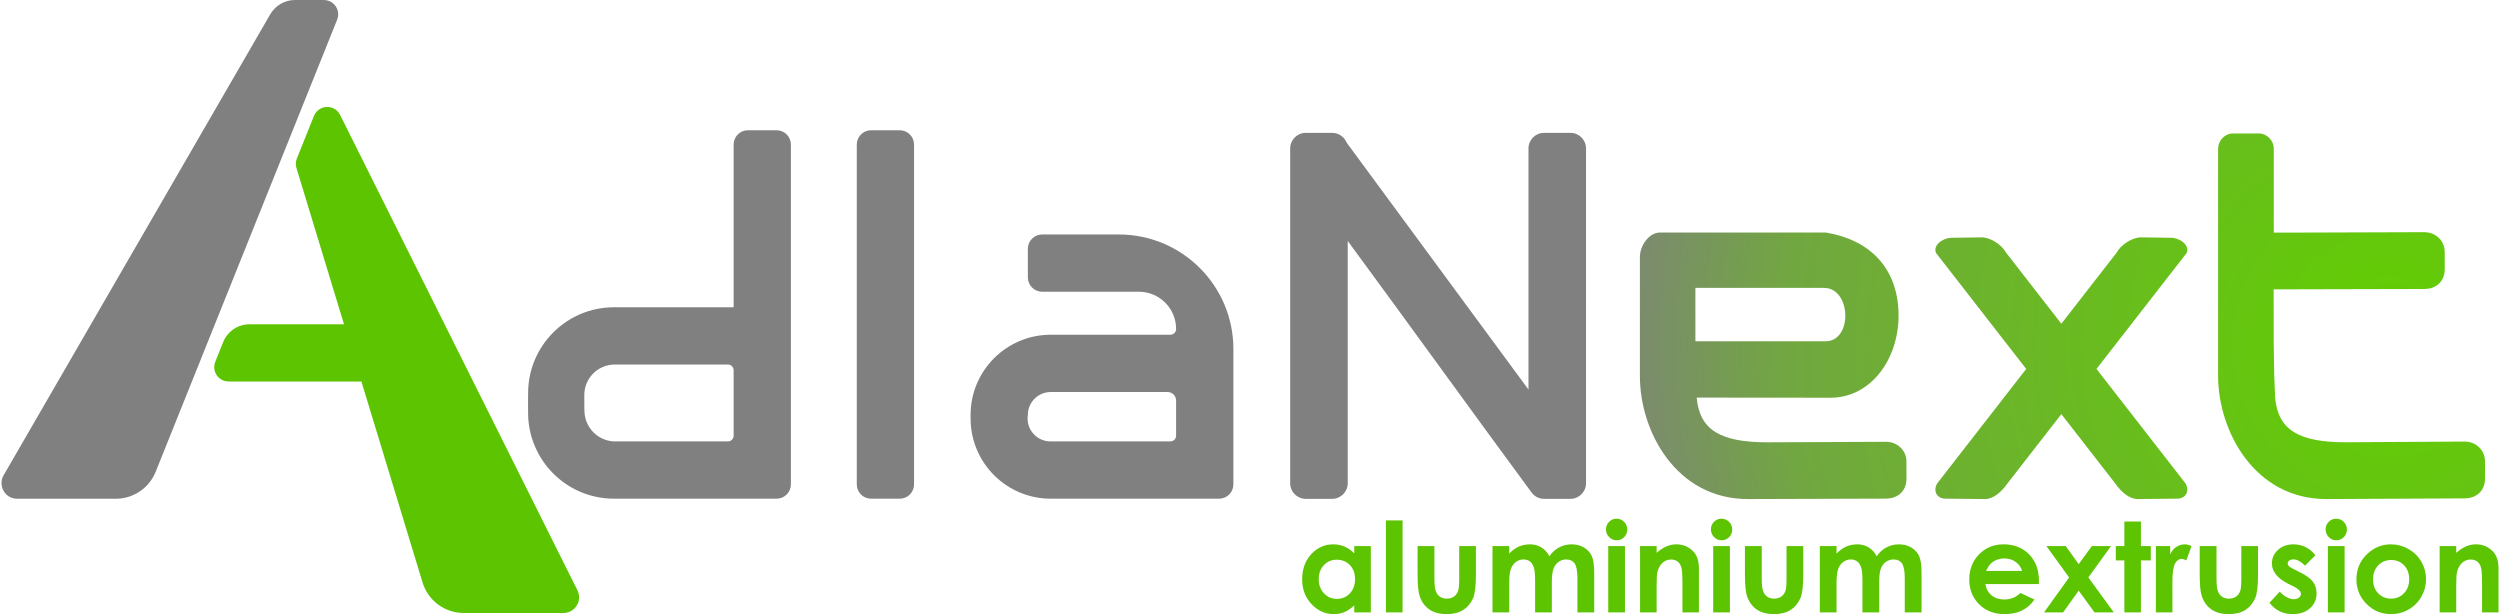 <svg xmlns="http://www.w3.org/2000/svg" xmlns:xlink="http://www.w3.org/1999/xlink" xmlns:xodm="http://www.corel.com/coreldraw/odm/2003" xml:space="preserve" width="1779px" height="437px" style="shape-rendering:geometricPrecision; text-rendering:geometricPrecision; image-rendering:optimizeQuality; fill-rule:evenodd; clip-rule:evenodd" viewBox="0 0 3635.41 894.08"> <defs> <style type="text/css"> .fil1 {fill:#5DC402} .fil0 {fill:gray} .fil2 {fill:url(#id0)} </style> <radialGradient id="id0" gradientUnits="userSpaceOnUse" gradientTransform="matrix(1.923 -0.049 0.049 1.923 -3232 -295)" cx="3476.62" cy="502.64" r="615.92" fx="3476.62" fy="502.64"> <stop offset="0" style="stop-opacity:1; stop-color:#61CF00"></stop> <stop offset="0.741" style="stop-opacity:1; stop-color:#71A740"></stop> <stop offset="1" style="stop-opacity:1; stop-color:gray"></stop> </radialGradient> </defs> <g id="DESENHO">  <path class="fil0" d="M391.28 20.82l-388.22 671.18c-6.29,10.87 -2.57,24.79 8.3,31.07 3.47,2.01 7.4,3.06 11.39,3.06l143.68 0c25.55,0 48.53,-15.54 58.04,-39.25l264.24 -658.27c4.3,-10.68 -0.89,-22.82 -11.58,-27.11 -2.47,-0.99 -5.1,-1.5 -7.76,-1.5l-41.99 0c-14.89,0 -28.64,7.94 -36.1,20.82z"></path> <path class="fil1" d="M672.9 892.44l145.32 0c12.57,0 22.74,-10.19 22.74,-22.74 0,-3.53 -0.81,-7 -2.39,-10.17l-345.64 -692.33c-5.14,-10.3 -17.66,-14.49 -27.97,-9.34 -4.56,2.27 -8.13,6.16 -10.03,10.88l-24.91 62.05c-1.76,4.4 -1.97,9.28 -0.59,13.83l69.2 227.43 -137.25 0c-17.04,0 -32.36,10.35 -38.7,26.15l-11.48 28.61c-4.3,10.68 0.89,22.83 11.58,27.11 2.47,1 5.1,1.51 7.77,1.51l193.46 0 89.06 292.67c8.01,26.34 32.3,44.34 59.83,44.34z"></path> <path class="fil2" d="M2284.28 193.41l-38.5 0c-12.46,0 -22.65,10.2 -22.65,22.66l0 0 0 175.53 0 175.51 -264.85 -359.64c-3.39,-8.23 -11.5,-14.06 -20.91,-14.06l-38.51 0c-12.46,0 -22.65,10.2 -22.65,22.66l0 0 0 487.55c0,12.46 10.19,22.64 22.65,22.64l0 0 38.51 0c12.46,0 22.64,-10.19 22.64,-22.64l0 0 0 -176.37 0 -176.39c89.64,121.72 178.03,244.59 267.63,366.17 4.11,5.59 10.71,9.23 18.14,9.23l0 0 38.5 0c12.46,0 22.66,-10.19 22.66,-22.64l0 0 0 -487.55c0,-12.46 -10.2,-22.66 -22.66,-22.66zm964.78 0.86c-12.05,0 -21.92,10.2 -21.92,22.66l0 0 0 331.1c0.44,80.22 53.31,178.63 157.72,178.54l0 0 201.36 -0.99c14.66,-0.01 29.63,-8.92 29.56,-29.15l0 0 -0.08 -24.87c-0.06,-16.56 -13.41,-28.71 -29.74,-28.69l0 0 -172.37 1.02c-68.54,0.12 -99.15,-17.57 -103.4,-64.89l0 0 -1.34 -32.5c0,0 -0.18,-12.39 -0.35,-24.77l0 0c-0.17,-12.4 -0.35,-24.78 -0.35,-24.78l0 0c0,0 -0.02,-18.92 -0.06,-37.84l0 0c-0.04,-18.9 -0.06,-37.82 -0.06,-37.82l0 0c0,0 54.88,-0.14 109.78,-0.28l0 0c54.89,-0.13 109.79,-0.27 109.79,-0.27l0 0c14.65,-0.02 29.63,-8.94 29.56,-29.17l0 0 -0.08 -24.86c-0.06,-16.53 -13.42,-28.72 -29.75,-28.68l0 0 -169.45 0.56c0,0 -24.61,0.04 -49.63,0.09l0 0 0 -121.75c0,-12.46 -9.87,-22.66 -21.92,-22.66l0 0 -37.27 0zm-834.71 144.29c-15.66,0 -28.99,19.11 -28.99,35.42l0 0 0 173.78c0,80.22 52.7,178.75 157.1,178.82l0 0 201.37 -0.64c14.65,0.01 29.65,-8.87 29.61,-29.1l0 0 -0.03 -24.87c-0.03,-16.54 -13.36,-28.74 -29.7,-28.74l0 0 -172.36 0.74c-68.55,0 -99.13,-17.75 -103.29,-65.09l0 0 194.8 0.17c59.02,0.04 99.08,-56.6 99.08,-119.33l0 0c0,-69.58 -42.18,-110.69 -105.84,-121.16l0 0 -241.75 0zm51.81 119.41l0 -38.84 93.54 0 93.55 0c40.05,0 42.19,77.7 2.4,77.7l0 0 -189.49 0 0 -38.86zm613.24 -90.1c0,0 -35.57,45.75 -80.44,103.45l0 0c-44.89,-57.7 -80.46,-103.45 -80.46,-103.45l0 0c-6.23,-11.59 -22.9,-22.3 -35.36,-22.3l0 0 -43.92 0.61c-12.46,0 -27.78,10.64 -22.66,22.22l0 0c0,0 65.72,84.52 131.22,168.73l0 0c-64.93,83.5 -129.5,166.54 -129.5,166.54l0 0c-6.71,11.29 -0.42,22.33 12.04,22.33l0 0 57.63 0.54c12.45,0 24.44,-11.05 32.25,-22.33l0 0c0,0 34.68,-44.59 78.76,-101.27l0 0c44.06,56.68 78.72,101.27 78.72,101.27l0 0c7.83,11.28 19.83,22.33 32.27,22.33l0 0 57.65 -0.54c12.44,0 18.74,-11.04 12.03,-22.33l0 0c0,0 -64.58,-83.04 -129.5,-166.54l0 0c65.5,-84.21 131.21,-168.73 131.21,-168.73l0 0c5.13,-11.58 -10.2,-22.22 -22.64,-22.22l0 0 -43.94 -0.61c-12.46,0 -29.13,10.71 -35.36,22.3l0 0z"></path> <path class="fil0" d="M1697.62 570.71l-169.96 0c-18.43,0 -33.37,14.93 -33.37,33.35 -2.88,18.19 9.52,35.28 27.71,38.18 1.87,0.3 3.76,0.43 5.66,0.41l174.13 0c4.61,0 8.33,-3.73 8.33,-8.34l0 -51.1c0,-6.9 -5.6,-12.5 -12.5,-12.5zm-41.7 -145.97l-140.77 0c-11.51,0 -20.86,-9.33 -20.86,-20.84l0 -41.7c0,-11.51 9.35,-20.84 20.86,-20.84l111.59 0c92.1,0 166.78,74.66 166.78,166.77l0 197.07c0,11.51 -9.34,20.84 -20.85,20.84l-245.01 0c-64.48,0 -116.75,-52.26 -116.75,-116.74l0 -5.24c0,-64.48 52.27,-116.73 116.75,-116.73l174.13 0c4.6,0 8.33,-3.73 8.33,-8.33 0.04,-29.93 -24.19,-54.22 -54.12,-54.26l-0.08 0zm-327.33 -214.27c0,-11.51 -9.33,-20.84 -20.84,-20.84l-41.7 0c-11.51,0 -20.84,9.33 -20.84,20.84l0 494.73c0,11.51 9.33,20.84 20.84,20.84l41.7 0c11.51,0 20.84,-9.33 20.84,-20.84l0 -494.73zm-271.01 320.26l-165.8 0c-24.48,0.6 -43.84,20.94 -43.24,45.41 0.18,7.56 -0.23,19.62 0.39,25.95 1.81,18.38 14.92,34.49 33.87,39.25 2.93,0.74 5.95,1.18 8.98,1.31l165.8 0c4.6,0 8.33,-3.73 8.33,-8.34l0 -95.23c0,-4.61 -3.73,-8.35 -8.33,-8.35zm91.71 -320.26c0,-11.51 -9.33,-20.84 -20.84,-20.84l-41.69 0c-11.51,0 -20.85,9.33 -20.85,20.84l0 236.88 -174.13 0c-69.08,0 -125.08,56 -125.08,125.08 0,10.59 -0.29,22.66 0.06,32.99 2.1,60.85 48.43,112.65 110.75,119.81 4.74,0.53 9.51,0.81 14.27,0.81l236.67 0c11.51,0 20.84,-9.33 20.84,-20.84l0 -494.73z"></path> <path class="fil1" d="M1969.5 794.97l24.13 0 0 96.64 -24.13 0 0 -10.21c-4.74,4.48 -9.49,7.73 -14.23,9.69 -4.8,2.01 -9.95,2.99 -15.53,2.99 -12.52,0 -23.3,-4.85 -32.43,-14.54 -9.13,-9.64 -13.66,-21.71 -13.66,-36.09 0,-14.91 4.43,-27.13 13.25,-36.67 8.82,-9.54 19.49,-14.28 32.13,-14.28 5.82,0 11.24,1.08 16.34,3.25 5.11,2.21 9.8,5.51 14.13,9.9l0 -10.68zm-25.52 19.91c-7.48,0 -13.72,2.63 -18.72,7.94 -5,5.31 -7.48,12.07 -7.48,20.37 0,8.35 2.53,15.21 7.63,20.62 5.05,5.42 11.29,8.1 18.67,8.1 7.63,0 13.97,-2.68 19.02,-7.99 5.01,-5.31 7.53,-12.22 7.53,-20.84 0,-8.4 -2.52,-15.21 -7.53,-20.42 -5.05,-5.2 -11.44,-7.78 -19.12,-7.78zm71.62 -57.24l24.23 0 0 133.97 -24.23 0 0 -133.97zm46.1 37.33l24.49 0 0 46.52c0,9.07 0.62,15.36 1.91,18.87 1.24,3.56 3.25,6.29 5.98,8.25 2.73,1.96 6.13,2.94 10.16,2.94 4.02,0 7.42,-0.98 10.26,-2.89 2.84,-1.91 4.9,-4.74 6.24,-8.51 1.03,-2.78 1.54,-8.71 1.54,-17.84l0 -47.34 24.34 0 0 40.95c0,16.86 -1.34,28.41 -4.02,34.65 -3.25,7.58 -8.04,13.35 -14.38,17.43 -6.35,4.07 -14.39,6.08 -24.14,6.08 -10.62,0 -19.18,-2.37 -25.73,-7.11 -6.55,-4.7 -11.14,-11.3 -13.82,-19.8 -1.91,-5.83 -2.83,-16.51 -2.83,-31.97l0 -40.23zm109.06 0l24.34 0 0 11.09c4.17,-4.54 8.76,-7.94 13.82,-10.21 5.05,-2.22 10.57,-3.35 16.55,-3.35 6.03,0 11.5,1.49 16.39,4.44 4.85,2.93 8.77,7.26 11.71,12.93 3.87,-5.67 8.56,-10 14.18,-12.93 5.57,-2.95 11.66,-4.44 18.31,-4.44 6.86,0 12.94,1.6 18.15,4.79 5.21,3.2 8.92,7.38 11.24,12.48 2.27,5.16 3.4,13.57 3.4,25.17l0 56.67 -24.44 0 0 -49.04c0,-10.98 -1.34,-18.41 -4.07,-22.28 -2.74,-3.87 -6.81,-5.78 -12.27,-5.78 -4.13,0 -7.85,1.19 -11.15,3.57 -3.3,2.37 -5.72,5.62 -7.32,9.79 -1.59,4.18 -2.42,10.88 -2.42,20.11l0 43.63 -24.39 0 0 -46.82c0,-8.62 -0.62,-14.91 -1.91,-18.77 -1.29,-3.87 -3.19,-6.76 -5.72,-8.67 -2.58,-1.9 -5.67,-2.84 -9.28,-2.84 -4.03,0 -7.69,1.19 -10.93,3.57 -3.3,2.42 -5.78,5.77 -7.38,10.1 -1.65,4.33 -2.47,11.14 -2.47,20.42l0 43.01 -24.34 0 0 -96.64zm180.68 -39.8c4.28,0 7.94,1.54 10.98,4.59 3.05,3.09 4.54,6.85 4.54,11.24 0,4.33 -1.49,7.99 -4.48,11.03 -3.05,3.04 -6.66,4.59 -10.89,4.59 -4.27,0 -7.99,-1.55 -11.03,-4.69 -3.04,-3.09 -4.59,-6.86 -4.59,-11.29 0,-4.28 1.5,-7.9 4.54,-10.94 3.04,-3.04 6.65,-4.53 10.93,-4.53zm-12.17 39.8l24.34 0 0 96.64 -24.34 0 0 -96.64zm46.31 0l24.13 0 0 9.85c5.52,-4.58 10.52,-7.83 15,-9.64 4.49,-1.8 9.03,-2.68 13.72,-2.68 9.59,0 17.74,3.35 24.39,10 5.62,5.73 8.46,14.13 8.46,25.22l0 63.89 -23.98 0 0 -42.39c0,-11.55 -0.52,-19.23 -1.55,-23 -1.03,-3.76 -2.83,-6.65 -5.41,-8.66 -2.58,-1.96 -5.78,-2.94 -9.59,-2.94 -4.9,0 -9.08,1.65 -12.59,4.9 -3.55,3.3 -5.98,7.84 -7.37,13.66 -0.72,2.99 -1.08,9.54 -1.08,19.6l0 38.83 -24.13 0 0 -96.64zm118.65 -39.8c4.28,0 7.94,1.54 10.98,4.59 3.04,3.09 4.54,6.85 4.54,11.24 0,4.33 -1.5,7.99 -4.48,11.03 -3.05,3.04 -6.66,4.59 -10.89,4.59 -4.28,0 -7.99,-1.55 -11.03,-4.69 -3.04,-3.09 -4.59,-6.86 -4.59,-11.29 0,-4.28 1.5,-7.9 4.54,-10.94 3.04,-3.04 6.65,-4.53 10.93,-4.53zm-12.17 39.8l24.34 0 0 96.64 -24.34 0 0 -96.64zm46.2 0l24.49 0 0 46.52c0,9.07 0.62,15.36 1.91,18.87 1.24,3.56 3.25,6.29 5.98,8.25 2.74,1.96 6.14,2.94 10.16,2.94 4.03,0 7.43,-0.98 10.26,-2.89 2.84,-1.91 4.9,-4.74 6.24,-8.51 1.04,-2.78 1.55,-8.71 1.55,-17.84l0 -47.34 24.34 0 0 40.95c0,16.86 -1.34,28.41 -4.02,34.65 -3.25,7.58 -8.05,13.35 -14.39,17.43 -6.34,4.07 -14.39,6.08 -24.13,6.08 -10.62,0 -19.19,-2.37 -25.73,-7.11 -6.55,-4.7 -11.14,-11.3 -13.82,-19.8 -1.91,-5.83 -2.84,-16.51 -2.84,-31.97l0 -40.23zm109.06 0l24.34 0 0 11.09c4.18,-4.54 8.77,-7.94 13.82,-10.21 5.06,-2.22 10.57,-3.35 16.55,-3.35 6.04,0 11.51,1.49 16.4,4.44 4.85,2.93 8.77,7.26 11.71,12.93 3.86,-5.67 8.56,-10 14.18,-12.93 5.57,-2.95 11.65,-4.44 18.3,-4.44 6.86,0 12.94,1.6 18.15,4.79 5.21,3.2 8.92,7.38 11.25,12.48 2.26,5.16 3.4,13.57 3.4,25.17l0 56.67 -24.45 0 0 -49.04c0,-10.98 -1.33,-18.41 -4.07,-22.28 -2.73,-3.87 -6.8,-5.78 -12.27,-5.78 -4.13,0 -7.84,1.19 -11.14,3.57 -3.3,2.37 -5.72,5.62 -7.32,9.79 -1.6,4.18 -2.42,10.88 -2.42,20.11l0 43.63 -24.4 0 0 -46.82c0,-8.62 -0.61,-14.91 -1.9,-18.77 -1.29,-3.87 -3.2,-6.76 -5.72,-8.67 -2.59,-1.9 -5.68,-2.84 -9.29,-2.84 -4.02,0 -7.68,1.19 -10.93,3.57 -3.3,2.42 -5.77,5.77 -7.37,10.1 -1.65,4.33 -2.48,11.14 -2.48,20.42l0 43.01 -24.34 0 0 -96.64zm318.88 55.33l-77.86 0c1.08,6.86 4.12,12.33 9.02,16.4 4.9,4.07 11.09,6.08 18.67,6.08 9.07,0 16.86,-3.14 23.36,-9.48l20.42 9.59c-5.11,7.22 -11.19,12.53 -18.26,15.98 -7.11,3.46 -15.57,5.21 -25.37,5.21 -15.11,0 -27.43,-4.79 -36.97,-14.33 -9.54,-9.54 -14.33,-21.56 -14.33,-35.94 0,-14.75 4.74,-26.97 14.28,-36.72 9.49,-9.74 21.4,-14.59 35.74,-14.59 15.21,0 27.58,4.85 37.12,14.59 9.54,9.75 14.29,22.59 14.29,38.57l-0.11 4.64zm-24.34 -19.08c-1.6,-5.41 -4.74,-9.79 -9.43,-13.14 -4.7,-3.36 -10.16,-5.06 -16.4,-5.06 -6.75,0 -12.63,1.91 -17.74,5.68 -3.2,2.36 -6.19,6.54 -8.92,12.52l52.49 0zm35.27 -36.25l28.16 0 18.92 26.36 19.18 -26.36 27.9 0 -33.05 45.74 37.13 50.9 -28.16 0 -23 -31.71 -22.74 31.71 -27.79 0 36.56 -50.9 -33.11 -45.74zm113.55 -35.63l24.13 0 0 35.63 14.39 0 0 20.89 -14.39 0 0 75.75 -24.13 0 0 -75.75 -12.48 0 0 -20.89 12.48 0 0 -35.63zm45.89 35.63l20.84 0 0 12.17c2.21,-4.79 5.2,-8.45 8.97,-10.93 3.71,-2.47 7.78,-3.71 12.22,-3.71 3.14,0 6.44,0.82 9.85,2.47l-7.53 20.89c-2.84,-1.45 -5.21,-2.17 -7.01,-2.17 -3.77,0 -6.91,2.32 -9.44,6.91 -2.58,4.64 -3.87,13.72 -3.87,27.23l0.06 4.69 0 39.09 -24.09 0 0 -96.64zm63.79 0l24.49 0 0 46.52c0,9.07 0.62,15.36 1.91,18.87 1.24,3.56 3.25,6.29 5.98,8.25 2.73,1.96 6.14,2.94 10.16,2.94 4.02,0 7.43,-0.98 10.26,-2.89 2.84,-1.91 4.9,-4.74 6.24,-8.51 1.03,-2.78 1.55,-8.71 1.55,-17.84l0 -47.34 24.34 0 0 40.95c0,16.86 -1.34,28.41 -4.02,34.65 -3.25,7.58 -8.05,13.35 -14.39,17.43 -6.34,4.07 -14.39,6.08 -24.13,6.08 -10.63,0 -19.19,-2.37 -25.73,-7.11 -6.55,-4.7 -11.14,-11.3 -13.82,-19.8 -1.91,-5.83 -2.84,-16.51 -2.84,-31.97l0 -40.23zm168.41 13.51l-15 15.01c-6.14,-6.03 -11.66,-9.08 -16.6,-9.08 -2.74,0 -4.91,0.57 -6.4,1.71 -1.54,1.18 -2.32,2.63 -2.32,4.33 0,1.29 0.51,2.52 1.49,3.61 0.98,1.08 3.36,2.58 7.23,4.48l8.86 4.44c9.34,4.58 15.78,9.33 19.29,14.13 3.45,4.79 5.21,10.41 5.21,16.86 0,8.61 -3.15,15.78 -9.44,21.5 -6.34,5.72 -14.8,8.61 -25.37,8.61 -14.08,0 -25.32,-5.51 -33.72,-16.5l14.9 -16.24c2.83,3.3 6.19,5.98 10,7.99 3.82,2.06 7.22,3.09 10.16,3.09 3.2,0 5.78,-0.77 7.73,-2.32 1.96,-1.54 2.95,-3.3 2.95,-5.31 0,-3.76 -3.51,-7.37 -10.57,-10.93l-8.21 -4.07c-15.62,-7.89 -23.46,-17.74 -23.46,-29.6 0,-7.63 2.94,-14.18 8.87,-19.6 5.88,-5.41 13.41,-8.09 22.59,-8.09 6.29,0 12.22,1.39 17.74,4.12 5.51,2.74 10.2,6.71 14.07,11.86zm30.38 -53.31c4.27,0 7.94,1.54 10.98,4.59 3.04,3.09 4.54,6.85 4.54,11.24 0,4.33 -1.5,7.99 -4.49,11.03 -3.04,3.04 -6.65,4.59 -10.88,4.59 -4.28,0 -7.99,-1.55 -11.03,-4.69 -3.05,-3.09 -4.59,-6.86 -4.59,-11.29 0,-4.28 1.49,-7.9 4.53,-10.94 3.05,-3.04 6.66,-4.53 10.94,-4.53zm-12.17 39.8l24.34 0 0 96.64 -24.34 0 0 -96.64zm91.68 -2.47c9.13,0 17.68,2.27 25.73,6.8 7.99,4.6 14.28,10.78 18.77,18.57 4.49,7.84 6.75,16.29 6.75,25.32 0,9.12 -2.26,17.63 -6.8,25.57 -4.54,7.95 -10.73,14.13 -18.52,18.62 -7.78,4.49 -16.39,6.7 -25.83,6.7 -13.87,0 -25.68,-4.95 -35.47,-14.8 -9.85,-9.85 -14.75,-21.81 -14.75,-35.89 0,-15.11 5.57,-27.69 16.65,-37.74 9.7,-8.77 20.84,-13.15 33.47,-13.15zm0.36 22.79c-7.53,0 -13.77,2.63 -18.77,7.84 -5,5.26 -7.53,11.96 -7.53,20.16 0,8.41 2.48,15.21 7.43,20.42 4.95,5.21 11.19,7.84 18.77,7.84 7.58,0 13.92,-2.63 18.92,-7.94 5,-5.26 7.53,-12.02 7.53,-20.32 0,-8.3 -2.48,-15.01 -7.38,-20.21 -4.94,-5.21 -11.29,-7.79 -18.97,-7.79zm70.69 -20.32l24.14 0 0 9.85c5.52,-4.58 10.51,-7.83 15,-9.64 4.49,-1.8 9.03,-2.68 13.72,-2.68 9.59,0 17.74,3.35 24.39,10 5.62,5.73 8.45,14.13 8.45,25.22l0 63.89 -23.97 0 0 -42.39c0,-11.55 -0.52,-19.23 -1.55,-23 -1.03,-3.76 -2.84,-6.65 -5.41,-8.66 -2.58,-1.96 -5.78,-2.94 -9.59,-2.94 -4.9,0 -9.08,1.65 -12.59,4.9 -3.55,3.3 -5.98,7.84 -7.37,13.66 -0.72,2.99 -1.08,9.54 -1.08,19.6l0 38.83 -24.14 0 0 -96.64z"></path> </g> </svg>